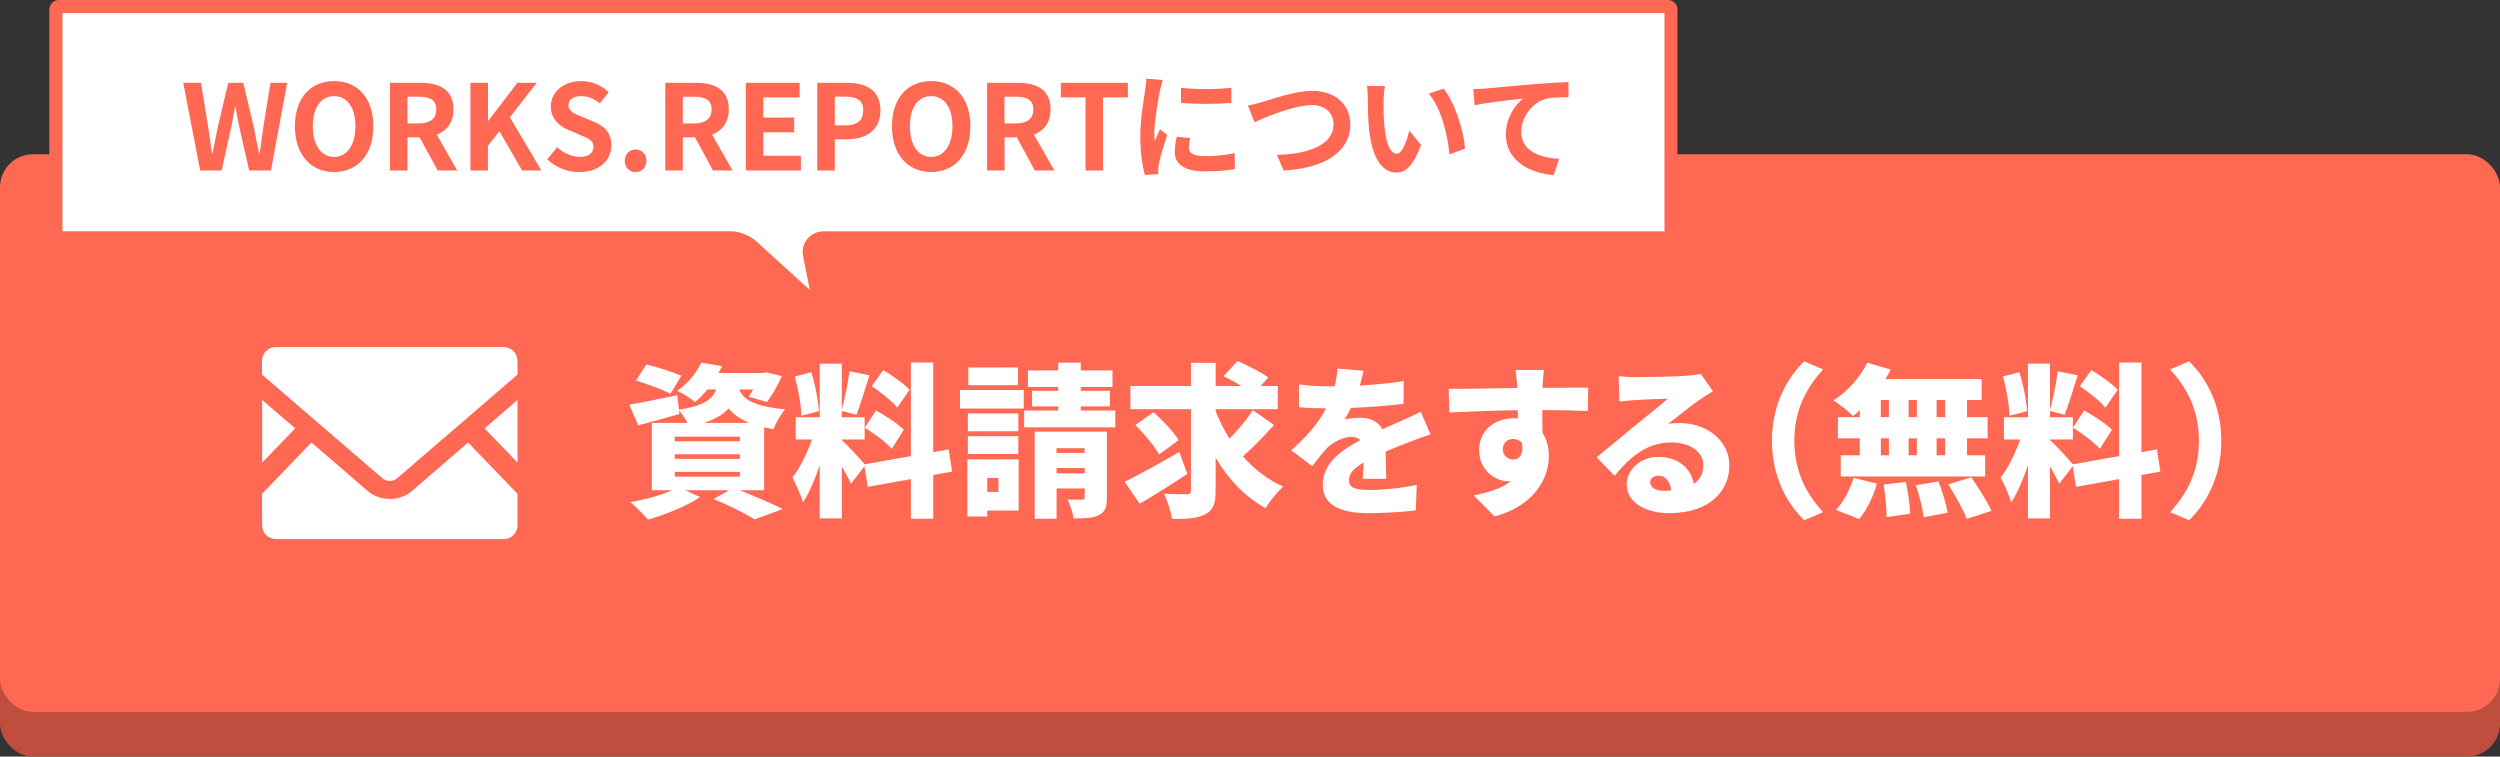 <?xml version="1.0" encoding="UTF-8"?>
<svg xmlns="http://www.w3.org/2000/svg" width="304" height="92" version="1.1" viewBox="0 0 304 92">
  <rect x="0" y="0" width="304" height="92" fill="#333333" stroke="none"/>
  <defs>
    <style>
      .cls-1 {
        fill: #fff;
      }

      .cls-2 {
        fill: #bf4e3e;
      }

      .cls-3 {
        fill: #ff6853;
      }
    </style>
  </defs>
  <!-- Generator: Adobe Illustrator 28.6.0, SVG Export Plug-In . SVG Version: 1.2.0 Build 709)  -->
  <g>
    <g id="_レイヤー_1" data-name="レイヤー_1">
      <rect class="cls-2" y="24.2" width="304" height="67.8" rx="4" ry="4"></rect>
      <rect class="cls-3" y="18.76" width="304" height="67.8" rx="4" ry="4"></rect>
      <g>
        <path class="cls-1" d="M91.41,29.92c-.62-.57-1.73-1-2.58-1H7.17c-.2,0-.37-.17-.37-.37V1.17c0-.2.17-.37.37-.37h195.65c.2,0,.37.17.37.37v27.38c0,.2-.17.37-.37.37h-102.65c-.55,0-1.05.23-1.38.63s-.46.94-.35,1.48l1.29,6.47-8.33-7.58Z"></path>
        <path class="cls-3" d="M202.4,1.6v26.53h-102.23c-.79,0-1.52.34-2,.92-.48.59-.67,1.37-.51,2.14l.82,4.08-6.53-5.94c-.77-.7-2.08-1.21-3.12-1.21H7.6V1.6h194.8M202.83,0H7.17C6.53,0,6,.53,6,1.17v27.38c0,.65.53,1.17,1.17,1.17h81.65c.65,0,1.56.36,2.04.79l9.26,8.42c.18.16.33.24.45.24.19,0,.27-.21.19-.6l-1.54-7.7c-.13-.63.3-1.15.94-1.15h102.65c.65,0,1.17-.53,1.17-1.17V1.17C204,.53,203.47,0,202.83,0h0Z"></path>
      </g>
      <g>
        <path class="cls-3" d="M22.26,10.07h2.18l.85,5.2c.16,1.12.33,2.26.49,3.4h.06c.22-1.14.45-2.29.68-3.4l1.24-5.2h1.82l1.24,5.2c.23,1.09.45,2.25.68,3.4h.07c.16-1.15.32-2.29.48-3.4l.84-5.2h2.03l-1.97,10.66h-2.65l-1.2-5.27c-.17-.84-.33-1.66-.46-2.46h-.06c-.14.81-.29,1.63-.46,2.46l-1.17,5.27h-2.61l-2.06-10.66Z"></path>
        <path class="cls-3" d="M35.86,15.35c0-3.47,1.94-5.49,4.77-5.49s4.77,2.03,4.77,5.49-1.94,5.57-4.77,5.57-4.77-2.12-4.77-5.57ZM43.22,15.35c0-2.29-1.01-3.66-2.59-3.66s-2.59,1.37-2.59,3.66,1.01,3.73,2.59,3.73,2.59-1.45,2.59-3.73Z"></path>
        <path class="cls-3" d="M53.22,20.73l-2.19-4.03h-1.48v4.03h-2.13v-10.66h3.72c2.23,0,4,.78,4,3.23,0,1.6-.81,2.59-2.03,3.07l2.49,4.36h-2.38ZM49.55,15.01h1.38c1.37,0,2.12-.58,2.12-1.71s-.75-1.54-2.12-1.54h-1.38v3.25Z"></path>
        <path class="cls-3" d="M57.21,10.07h2.13v4.62h.04l3.53-4.62h2.35l-3.26,4.19,3.83,6.47h-2.35l-2.75-4.78-1.4,1.79v3h-2.13v-10.66Z"></path>
        <path class="cls-3" d="M66.54,19.37l1.22-1.47c.76.71,1.77,1.18,2.71,1.18,1.11,0,1.7-.48,1.7-1.22,0-.79-.65-1.04-1.6-1.44l-1.43-.61c-1.08-.45-2.16-1.31-2.16-2.87,0-1.74,1.53-3.08,3.69-3.08,1.24,0,2.48.49,3.34,1.37l-1.08,1.34c-.68-.56-1.38-.88-2.26-.88-.94,0-1.54.42-1.54,1.12,0,.76.76,1.04,1.67,1.4l1.4.59c1.3.53,2.15,1.35,2.15,2.9,0,1.74-1.46,3.23-3.92,3.23-1.43,0-2.85-.56-3.89-1.56Z"></path>
        <path class="cls-3" d="M75.97,19.55c0-.78.56-1.38,1.31-1.38s1.33.6,1.33,1.38-.56,1.38-1.33,1.38-1.31-.6-1.31-1.38Z"></path>
        <path class="cls-3" d="M86.7,20.73l-2.19-4.03h-1.48v4.03h-2.13v-10.66h3.72c2.23,0,4,.78,4,3.23,0,1.6-.81,2.59-2.03,3.07l2.49,4.36h-2.38ZM83.03,15.01h1.38c1.37,0,2.12-.58,2.12-1.71s-.75-1.54-2.12-1.54h-1.38v3.25Z"></path>
        <path class="cls-3" d="M90.69,10.07h6.54v1.77h-4.41v2.46h3.75v1.79h-3.75v2.85h4.57v1.79h-6.7v-10.66Z"></path>
        <path class="cls-3" d="M99.38,10.07h3.5c2.36,0,4.18.82,4.18,3.34s-1.83,3.53-4.12,3.53h-1.43v3.79h-2.13v-10.66ZM102.79,15.25c1.47,0,2.18-.62,2.18-1.84s-.78-1.66-2.25-1.66h-1.21v3.5h1.28Z"></path>
        <path class="cls-3" d="M108.46,15.35c0-3.47,1.94-5.49,4.77-5.49s4.77,2.03,4.77,5.49-1.94,5.57-4.77,5.57-4.77-2.12-4.77-5.57ZM115.82,15.35c0-2.29-1.01-3.66-2.59-3.66s-2.59,1.37-2.59,3.66,1.01,3.73,2.59,3.73,2.59-1.45,2.59-3.73Z"></path>
        <path class="cls-3" d="M125.83,20.73l-2.19-4.03h-1.48v4.03h-2.13v-10.66h3.72c2.23,0,4,.78,4,3.23,0,1.6-.81,2.59-2.03,3.07l2.49,4.36h-2.38ZM122.15,15.01h1.38c1.37,0,2.12-.58,2.12-1.71s-.75-1.54-2.12-1.54h-1.38v3.25Z"></path>
        <path class="cls-3" d="M132,11.84h-3v-1.77h8.15v1.77h-3.02v8.89h-2.13v-8.89Z"></path>
        <path class="cls-3" d="M141.4,9.74c-.12.29-.29,1.01-.35,1.27-.2.95-.69,3.8-.69,5.23,0,.27.01.62.06.92.2-.5.43-.98.63-1.44l.89.69c-.4,1.2-.88,2.74-1.02,3.5-.04.2-.09.52-.09.66.01.16.01.39.03.59l-1.64.12c-.29-.99-.56-2.74-.56-4.67,0-2.15.43-4.55.59-5.65.06-.4.14-.95.14-1.4l2,.17ZM144.74,16.78c-.12.46-.17.81-.17,1.2,0,.63.55,1.01,1.99,1.01,1.28,0,2.33-.12,3.57-.37l.04,1.93c-.92.17-2.07.29-3.69.29-2.46,0-3.63-.89-3.63-2.35,0-.59.1-1.2.24-1.86l1.64.16ZM149.73,10.67v1.84c-1.76.16-4.34.16-6.12,0v-1.84c1.74.24,4.58.19,6.12,0Z"></path>
        <path class="cls-3" d="M153.5,12.4c1.11-.33,4-1.35,6.09-1.35,2.58,0,4.61,1.48,4.61,4.12,0,3.23-3.08,5.3-8.11,5.56l-.82-1.9c3.86-.09,6.88-1.21,6.88-3.69,0-1.34-.92-2.36-2.64-2.36-2.1,0-5.47,1.41-6.96,2.07l-.81-2.02c.52-.09,1.22-.27,1.74-.43Z"></path>
        <path class="cls-3" d="M168.24,12.2c-.01.92,0,2,.09,3.02.2,2.06.63,3.46,1.53,3.46.68,0,1.24-1.67,1.51-2.79l1.44,1.73c-.95,2.48-1.84,3.36-3,3.36-1.56,0-2.92-1.41-3.33-5.24-.13-1.31-.16-2.97-.16-3.85,0-.4-.01-1.01-.1-1.44l2.19.03c-.1.5-.17,1.34-.17,1.73ZM178.15,18.06l-1.89.72c-.22-2.29-.98-5.65-2.54-7.4l1.82-.6c1.35,1.66,2.45,5.1,2.61,7.29Z"></path>
        <path class="cls-3" d="M180.55,10.77c1.18-.12,3.54-.32,6.15-.55,1.47-.12,3.04-.2,4.03-.24v1.84c-.75,0-1.97.01-2.74.19-1.71.46-3.01,2.3-3.01,3.99,0,2.35,2.2,3.18,4.61,3.31l-.66,1.97c-3-.2-5.82-1.81-5.82-4.9,0-2.06,1.15-3.67,2.1-4.39-1.22.13-4.24.45-5.89.81l-.17-1.96c.56-.01,1.11-.04,1.4-.07Z"></path>
      </g>
      <g>
        <g>
          <path class="cls-1" d="M89.96,59.62c1.88.76,3.98,1.64,5.22,2.28l-3.44,1.26c-1.04-.68-3.04-1.7-4.98-2.48l1.9-1.06h-5.34l1.82.82c-1.66,1.12-4.28,2.16-6.34,2.74-.52-.58-1.52-1.62-2.16-2.12,1.78-.3,3.72-.84,5.08-1.44h-2.46v-8.2h4.34c-.28-.52-.68-1.14-1.04-1.52l.06.44c-1.7.5-3.52.98-5.02,1.38l-1.08-2.52c1.5-.24,3.7-.7,5.84-1.14l.2,1.76c3.04-.48,4.08-1.26,4.52-2.46h-1.06c-.44.54-.94,1.06-1.52,1.54-.52-.5-1.5-1.1-2.18-1.36,1.44-.98,2.4-2.28,2.94-3.44l2.54.42c-.14.28-.3.56-.44.84h5.4l.42-.08,1.9.46c-.5,1.12-1.2,2.36-1.82,3.14l-2.24-.64c.18-.24.38-.56.56-.88h-1.68c.44,1.14,1.58,2.02,5.58,2.42-.54.58-1.16,1.68-1.42,2.4-.4-.06-.78-.14-1.14-.22v7.66h-2.96ZM81.53,47.88c-.92-.48-2.84-1.2-4.2-1.6l1.26-1.96c1.3.3,3.24.92,4.26,1.38l-1.32,2.18ZM82.05,53.66h7.92v-.56h-7.92v.56ZM82.05,55.8h7.92v-.56h-7.92v.56ZM82.05,57.96h7.92v-.58h-7.92v.58ZM91.12,51.42c-1.18-.48-1.98-1.08-2.52-1.76-.64.72-1.58,1.3-3,1.76h5.52Z"></path>
          <path class="cls-1" d="M113.48,57.76v5.32h-2.72v-4.82l-5.24.94-.4-2.5-1.64,2.12c-.26-.58-.68-1.34-1.12-2.1v6.32h-2.68v-6.46c-.58,1.72-1.28,3.36-2.04,4.52-.24-.9-.86-2.22-1.28-3.04.92-1.12,1.8-3,2.38-4.62h-1.98v-2.7h2.92v-6.52h2.68v5.6c.36-1.32.76-3.28.94-4.68l2.42.5c-.52,1.68-1.1,3.6-1.58,4.8l-1.78-.46v.76h2.78v2.7h-2.78v.08c.6.5,2.26,2.32,2.78,2.94l5.62-1v-11.38h2.72v10.9l1.88-.34.42,2.7-2.3.42ZM97.44,50.56c-.02-1.28-.36-3.28-.8-4.78l2-.52c.5,1.5.86,3.46.94,4.74l-2.14.56ZM106.52,49.92c1.14.62,2.66,1.6,3.38,2.34l-1.46,2.32c-.66-.76-2.14-1.86-3.28-2.58l1.36-2.08ZM109.1,49.58c-.6-.78-2-1.88-3.1-2.62l1.4-1.96c1.1.66,2.54,1.66,3.2,2.4l-1.5,2.18Z"></path>
          <path class="cls-1" d="M116.73,47.42h7.76v2.26h-7.76v-2.26ZM123.87,62.08h-3.82v.72h-2.42v-6.94h6.24v6.22ZM123.83,52.44h-6.14v-2.16h6.14v2.16ZM117.69,53.04h6.14v2.16h-6.14v-2.16ZM123.79,46.84h-6.04v-2.16h6.04v2.16ZM120.05,58.12v1.7h1.36v-1.7h-1.36ZM135.62,49.92v2.04h-11.08v-2.04h4.14v-.5h-3.18v-1.9h3.18v-.46h-3.68v-2.02h3.68v-.94h2.74v.94h3.86v2.02h-3.86v.46h3.54v1.9h-3.54v.5h4.2ZM134.6,60.5c0,1.16-.22,1.78-.98,2.14-.76.38-1.76.4-3.08.4-.08-.7-.42-1.68-.72-2.3.64.04,1.5.02,1.74.02.26,0,.34-.08.34-.3v-1.06h-3.42v3.68h-2.66v-10.6h8.78v8.02ZM128.47,54.5v.58h3.42v-.58h-3.42ZM131.9,57.56v-.64h-3.42v.64h3.42Z"></path>
          <path class="cls-1" d="M144.38,57.62c-1.9,1.28-4.06,2.62-5.8,3.64l-1.82-2.68c1.68-.82,4.26-2.24,6.64-3.62l.98,2.66ZM154.92,51.68c-1.2,1.34-2.6,2.76-3.78,3.82,1.36,1.54,3,2.82,4.9,3.68-.7.6-1.66,1.78-2.14,2.62-2.56-1.42-4.54-3.54-6.08-6.14v3.98c0,1.6-.3,2.4-1.22,2.88-.92.5-2.28.6-4.08.58-.12-.84-.56-2.2-.98-3.06,1.12.06,2.36.06,2.76.06s.52-.12.52-.48v-9.86h-7.36v-2.82h7.36v-2.82h3v2.82h3.14c-.7-.44-1.5-.86-2.18-1.2l1.7-1.84c1.18.52,2.88,1.36,3.74,2l-.92,1.04h2.08v2.82h-7.56v.26c.46,1.14,1.02,2.26,1.68,3.32,1.04-1.04,2.12-2.34,2.84-3.46l2.58,1.8ZM140.28,50.12c1.06.98,2.44,2.38,3.04,3.4l-2.38,1.74c-.52-1-1.82-2.52-2.88-3.58l2.22-1.56Z"></path>
          <path class="cls-1" d="M165.71,58.22c.04-.5.08-1.24.1-1.98-1.24.72-1.78,1.36-1.78,2.16,0,.84.62,1.18,2.48,1.18,1.76,0,4.02-.24,5.76-.62l-.1,3.1c-1.22.16-3.76.34-5.72.34-3.26,0-5.6-.84-5.6-3.48s2.36-4.24,4.56-5.4c-.3-.3-.7-.4-1.08-.4-1.02,0-2.24.66-2.92,1.32-.6.62-1.16,1.34-1.84,2.24l-2.56-1.92c1.88-1.66,3.28-3.28,4.24-5.1-.82,0-2.26-.04-3.3-.14v-2.78c.98.16,2.5.24,3.56.24h.78c.22-.9.32-1.66.34-2.16l3.16.26c-.08.44-.22,1.06-.44,1.8,1.78-.1,3.68-.26,5.34-.56l-.02,2.78c-1.86.24-4.28.42-6.4.5-.24.52-.5,1-.76,1.4.4-.12,1.4-.2,1.96-.2,1.16,0,2.12.48,2.64,1.4.8-.38,1.44-.64,2.14-.96.86-.38,1.68-.76,2.52-1.16l1.18,2.76c-.7.2-1.94.66-2.7.96-.76.28-1.72.66-2.76,1.12.02,1.08.06,2.42.08,3.3h-2.86Z"></path>
          <path class="cls-1" d="M193.08,49.98c-1.18-.06-3.04-.1-5.54-.12.02.94.02,1.94.02,2.76.52.8.78,1.78.78,2.86,0,2.54-1.64,5.98-6.6,7.32l-2.54-2.56c1.72-.34,3.38-.82,4.54-1.74-.12.02-.24.02-.36.02-1.46,0-3.52-1.24-3.52-3.8,0-2.4,1.92-3.86,4.22-3.86.18,0,.34,0,.5.02l-.02-1c-2.98.04-5.9.16-8.32.28l-.08-2.88c2.3.02,5.8-.06,8.36-.1l-.02-.22c-.06-.76-.14-1.6-.22-1.98h3.46c-.06.38-.14,1.6-.16,1.96v.22c1.84,0,4.5-.04,5.54-.02l-.04,2.84ZM184,55.88c.64,0,1.3-.46,1.08-1.98-.24-.34-.64-.52-1.08-.52-.6,0-1.26.38-1.26,1.28,0,.72.64,1.22,1.26,1.22Z"></path>
          <path class="cls-1" d="M208.29,47.58c-.52.32-1.02.62-1.52.96-1.12.76-2.86,2.18-3.94,3.02.52-.1.9-.12,1.38-.12,3.4,0,6.08,2.18,6.08,5.16s-2.24,5.8-7.36,5.8c-2.8,0-5.12-1.3-5.12-3.48,0-1.74,1.6-3.36,3.84-3.36,2.42,0,3.98,1.4,4.32,3.28.78-.54,1.16-1.32,1.16-2.28,0-1.7-1.74-2.76-3.92-2.76-2.9,0-4.98,1.74-6.88,4.06l-2.18-2.26c1.28-1,3.58-2.96,4.76-3.92,1.1-.92,2.94-2.34,3.9-3.2-1,.02-3.04.1-4.1.18-.6.04-1.3.1-1.78.18l-.1-3.1c.62.08,1.36.12,2.02.12,1.06,0,5.02-.06,6.2-.16.94-.08,1.5-.16,1.76-.24l1.48,2.12ZM203.21,59.64c-.1-1.1-.7-1.8-1.54-1.8-.64,0-1.02.38-1.02.78,0,.62.66,1.06,1.66,1.06.32,0,.62-.02.9-.04Z"></path>
          <path class="cls-1" d="M215.47,53.6c0-4.48,1.9-7.7,3.92-9.66l2.3.98c-1.84,2.02-3.5,4.7-3.5,8.68s1.66,6.66,3.5,8.68l-2.3.98c-2.02-1.96-3.92-5.18-3.92-9.66Z"></path>
          <path class="cls-1" d="M226.15,49.88c-.28.26-.54.5-.82.7-.54-.54-1.7-1.46-2.38-1.9,1.68-1.04,3.26-2.8,4.1-4.58l2.86.84c-.2.4-.4.78-.64,1.16h11.7v2.54h-1.78v2.08h2.5v2.58h-2.5v2.06h2.2v2.58h-17.56v-2.58h2.32v-2.06h-2.66v-2.58h2.66v-.84ZM223.25,62c.84-.84,1.7-2.42,2.14-3.88l2.84.68c-.42,1.56-1.24,3.22-2.16,4.32l-2.82-1.12ZM228.71,50.72h.98v-2.08h-.98v2.08ZM228.71,55.36h.98v-2.06h-.98v2.06ZM231.75,58.6c.26,1.24.5,2.86.52,3.86l-2.86.42c0-1-.14-2.68-.36-3.96l2.7-.32ZM233.09,50.72v-2.08h-1v2.08h1ZM232.09,53.3v2.06h1v-2.06h-1ZM235.71,58.54c.48,1.2.96,2.78,1.12,3.8l-2.92.56c-.1-1-.52-2.64-.94-3.9l2.74-.46ZM236.53,48.64h-1.04v2.08h1.04v-2.08ZM236.53,53.3h-1.04v2.06h1.04v-2.06ZM239.7,58.04c.86,1.24,1.96,2.94,2.46,4.08l-3,.98c-.4-1.1-1.42-2.88-2.26-4.2l2.8-.86Z"></path>
          <path class="cls-1" d="M260.4,57.76v5.32h-2.72v-4.82l-5.24.94-.4-2.5-1.64,2.12c-.26-.58-.68-1.34-1.12-2.1v6.32h-2.68v-6.46c-.58,1.72-1.28,3.36-2.04,4.52-.24-.9-.86-2.22-1.28-3.04.92-1.12,1.8-3,2.38-4.62h-1.98v-2.7h2.92v-6.52h2.68v5.6c.36-1.32.76-3.28.94-4.68l2.42.5c-.52,1.68-1.1,3.6-1.58,4.8l-1.78-.46v.76h2.78v2.7h-2.78v.08c.6.5,2.26,2.32,2.78,2.94l5.62-1v-11.38h2.72v10.9l1.88-.34.42,2.7-2.3.42ZM244.35,50.56c-.02-1.28-.36-3.28-.8-4.78l2-.52c.5,1.5.86,3.46.94,4.74l-2.14.56ZM253.43,49.92c1.14.62,2.66,1.6,3.38,2.34l-1.46,2.32c-.66-.76-2.14-1.86-3.28-2.58l1.36-2.08ZM256.01,49.58c-.6-.78-2-1.88-3.1-2.62l1.4-1.96c1.1.66,2.54,1.66,3.2,2.4l-1.5,2.18Z"></path>
          <path class="cls-1" d="M270.11,53.6c0,4.48-1.9,7.7-3.92,9.66l-2.3-.98c1.84-2.02,3.5-4.7,3.5-8.68s-1.66-6.66-3.5-8.68l2.3-.98c2.02,1.96,3.92,5.18,3.92,9.66Z"></path>
        </g>
        <g>
          <polygon class="cls-1" points="62.93 56.25 58.93 52.09 62.93 48.63 62.93 56.25"></polygon>
          <polygon class="cls-1" points="35.89 52.09 31.88 56.26 31.88 48.63 35.89 52.09"></polygon>
          <path class="cls-1" d="M62.93,60.04v3.83c0,.93-.75,1.68-1.68,1.68h-27.7c-.93,0-1.68-.75-1.68-1.68v-3.83l6-6.23,6.86,5.91c.71.61,1.66.95,2.67.95s1.96-.34,2.67-.95l6.85-5.91,6,6.23Z"></path>
          <path class="cls-1" d="M62.93,43.87v1.68l-14.65,12.62c-.47.41-1.3.41-1.77,0l-14.65-12.62v-1.68c0-.93.75-1.67,1.68-1.67h27.7c.93,0,1.68.75,1.68,1.67Z"></path>
        </g>
      </g>
    </g>
  </g>
</svg>
